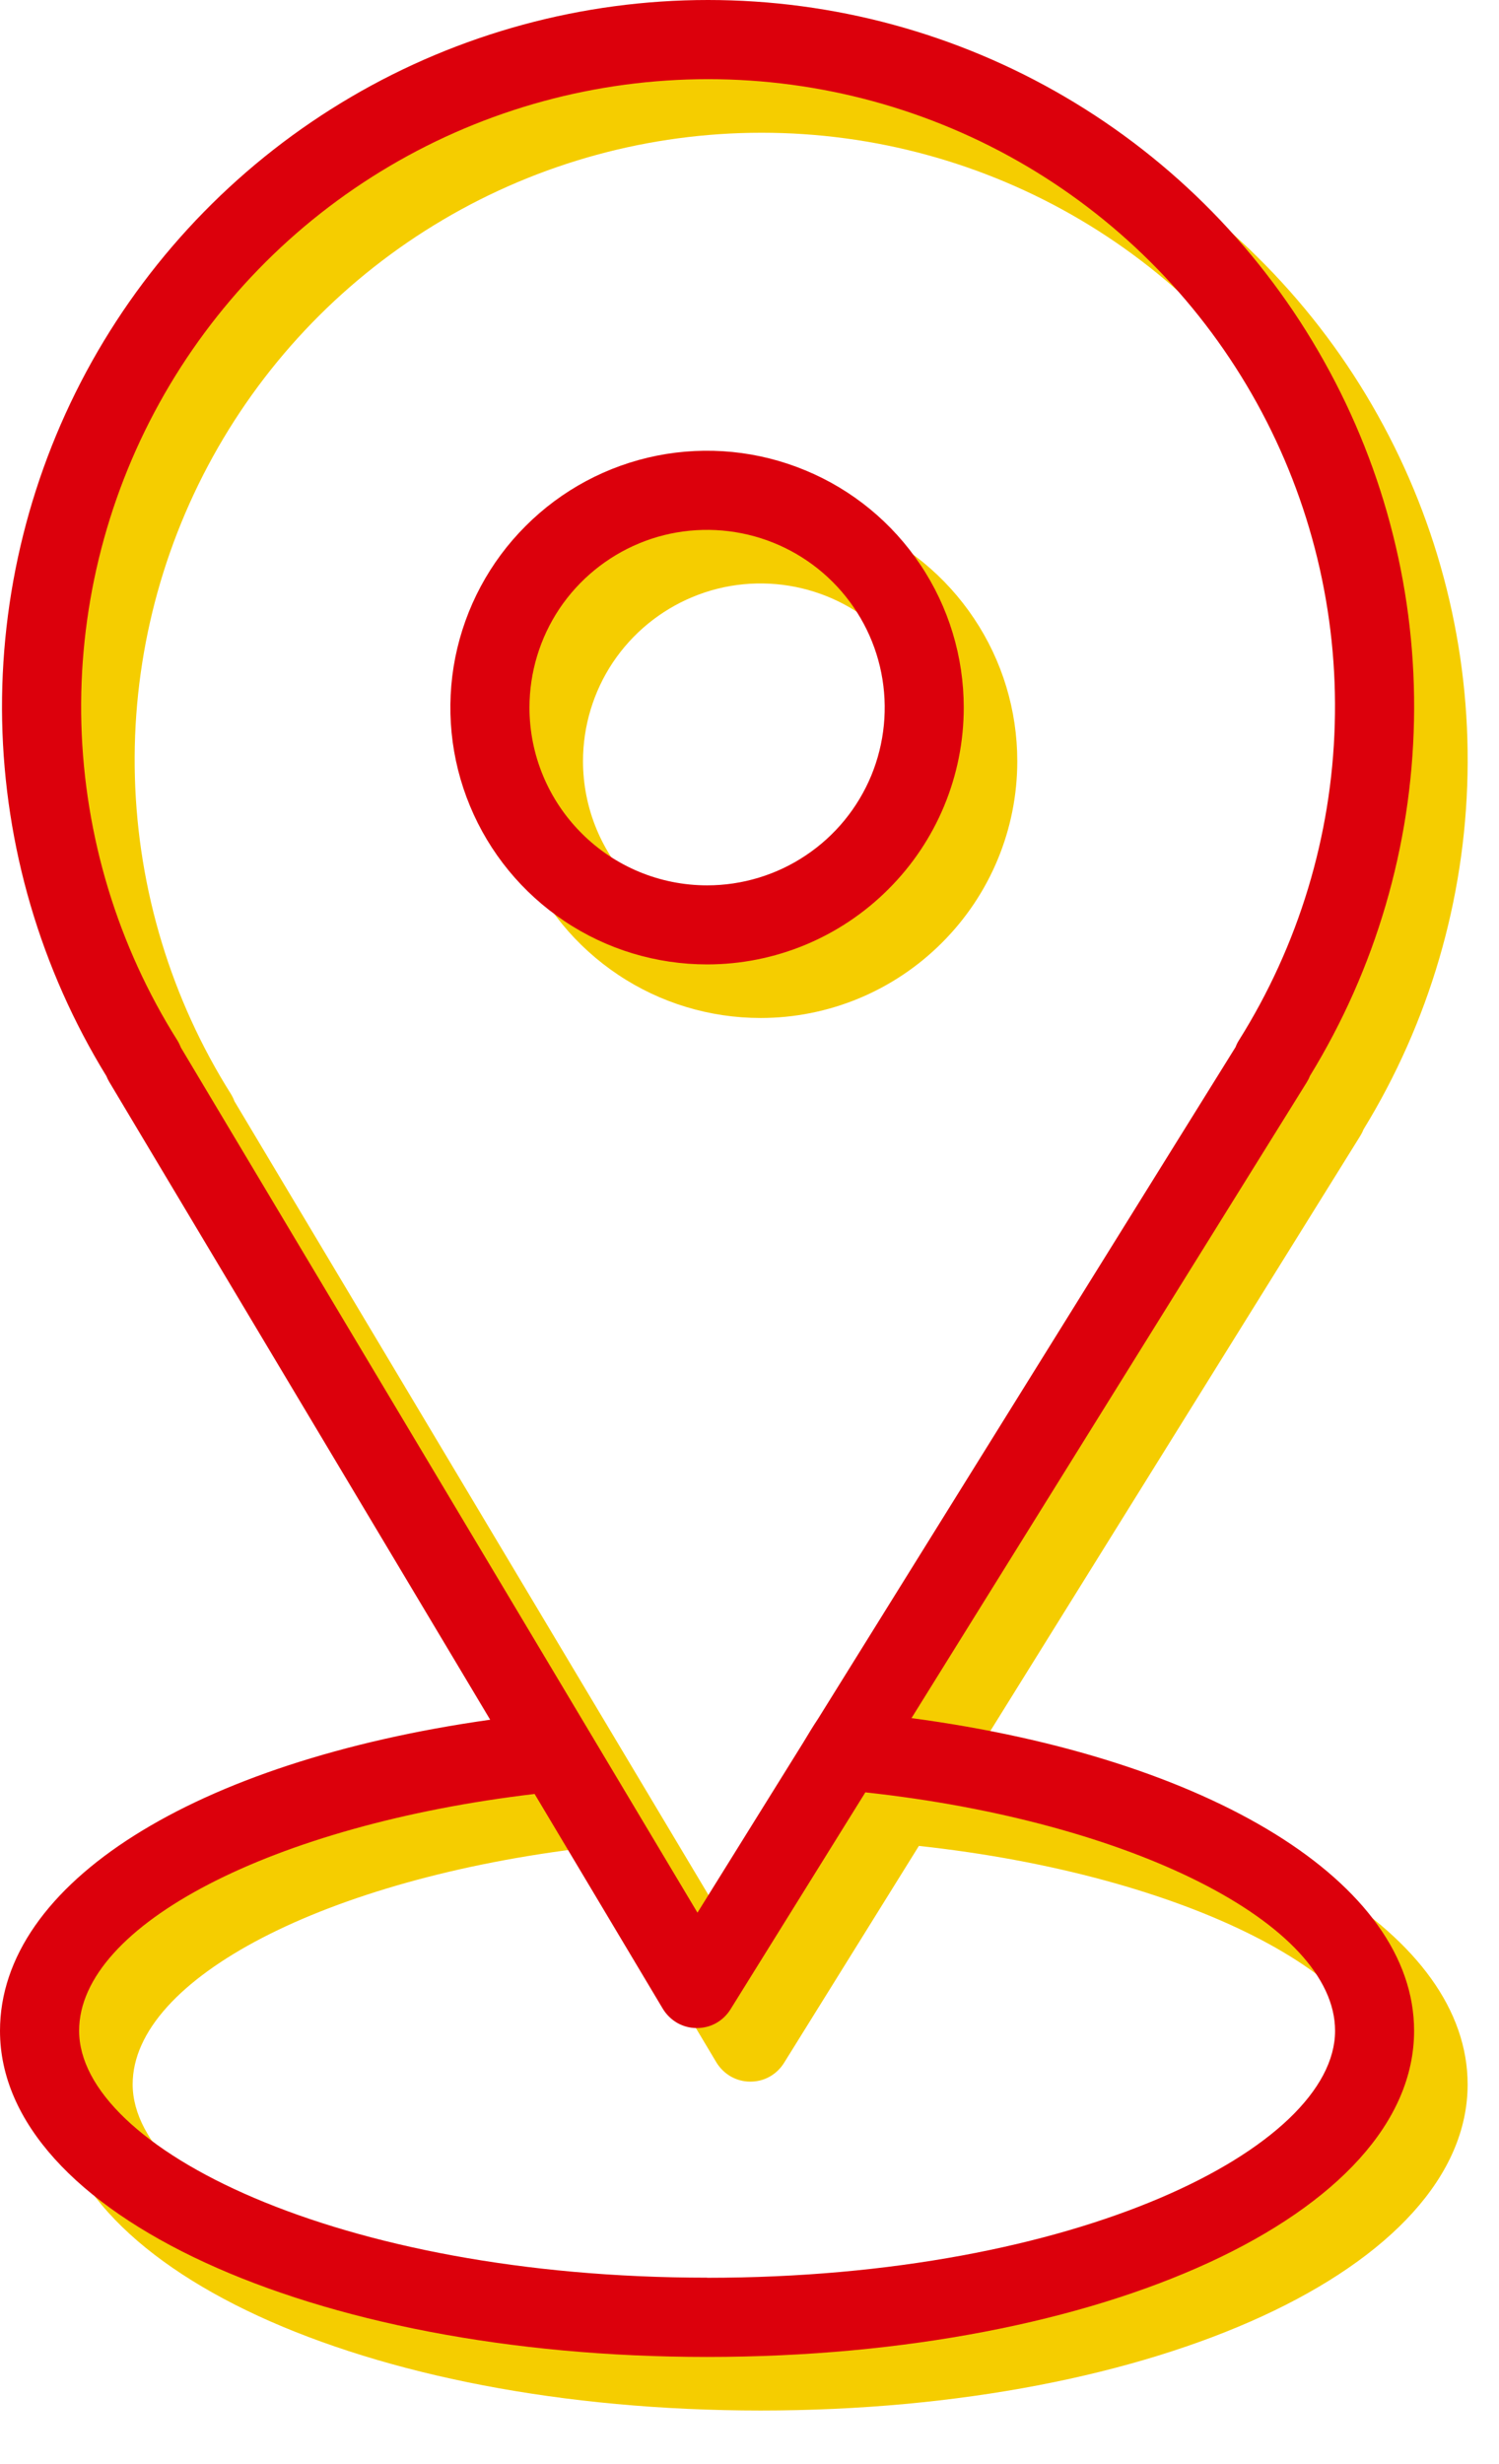 <svg width="14" height="23" viewBox="0 0 14 23" fill="none" xmlns="http://www.w3.org/2000/svg">
<path d="M9.013 16.537L12.704 10.603C12.716 10.584 12.726 10.564 12.734 10.543C13.347 9.544 13.683 8.399 13.706 7.226C13.73 6.054 13.44 4.897 12.867 3.874C12.295 2.85 11.46 1.998 10.448 1.405C9.436 0.812 8.285 0.5 7.112 0.5C5.94 0.5 4.788 0.813 3.777 1.406C2.766 1.999 1.931 2.852 1.358 3.875C0.786 4.898 0.497 6.056 0.52 7.228C0.544 8.401 0.88 9.545 1.494 10.545C1.501 10.563 1.51 10.581 1.52 10.598L5.078 16.552C2.316 16.942 0.5 18.078 0.5 19.456C0.5 21.163 3.401 22.5 7.104 22.5C10.806 22.5 13.707 21.162 13.707 19.456C13.707 18.072 11.806 16.911 9.013 16.537ZM2.157 10.212C1.599 9.326 1.29 8.306 1.26 7.26C1.23 6.214 1.482 5.179 1.988 4.263C2.494 3.347 3.236 2.583 4.138 2.051C5.039 1.519 6.067 1.239 7.113 1.239C8.16 1.239 9.188 1.519 10.089 2.051C10.99 2.583 11.733 3.347 12.239 4.263C12.745 5.179 12.996 6.214 12.966 7.26C12.937 8.306 12.627 9.326 12.07 10.212C12.058 10.231 12.048 10.252 12.04 10.273L8.141 16.542C8.082 16.631 8.071 16.652 7.999 16.77L7.014 18.353L2.19 10.28C2.181 10.256 2.17 10.233 2.157 10.212V10.212ZM7.104 21.76C3.648 21.76 1.239 20.545 1.239 19.455C1.239 18.466 3.053 17.533 5.493 17.245L6.691 19.251C6.724 19.305 6.77 19.35 6.825 19.382C6.88 19.413 6.942 19.43 7.005 19.43H7.008C7.071 19.43 7.133 19.415 7.188 19.384C7.242 19.354 7.289 19.309 7.322 19.256L8.582 17.23C11.061 17.499 12.969 18.455 12.969 19.456C12.969 20.546 10.56 21.761 7.104 21.761L7.104 21.76Z" fill="#F5CD00"/>
<path d="M9.501 7.105C9.501 6.631 9.361 6.167 9.097 5.773C8.834 5.379 8.46 5.071 8.021 4.89C7.583 4.708 7.101 4.661 6.636 4.753C6.171 4.846 5.744 5.074 5.409 5.41C5.073 5.745 4.845 6.172 4.752 6.637C4.66 7.102 4.707 7.584 4.889 8.022C5.07 8.46 5.378 8.835 5.772 9.098C6.166 9.362 6.63 9.502 7.104 9.502C7.74 9.502 8.349 9.249 8.798 8.799C9.248 8.35 9.501 7.741 9.501 7.105ZM5.445 7.105C5.445 6.777 5.542 6.456 5.724 6.183C5.907 5.91 6.166 5.698 6.469 5.572C6.772 5.446 7.106 5.414 7.428 5.478C7.749 5.542 8.045 5.7 8.277 5.932C8.509 6.164 8.667 6.459 8.731 6.781C8.795 7.103 8.762 7.437 8.637 7.74C8.511 8.043 8.299 8.302 8.026 8.484C7.753 8.667 7.432 8.764 7.104 8.764C6.664 8.764 6.242 8.589 5.931 8.277C5.62 7.966 5.445 7.545 5.445 7.105Z" fill="#F5CD00"/>
<path d="M8.513 16.037L12.204 10.103C12.216 10.084 12.226 10.064 12.234 10.043C12.847 9.044 13.183 7.899 13.206 6.726C13.23 5.554 12.94 4.397 12.367 3.374C11.795 2.35 10.96 1.498 9.948 0.905C8.936 0.312 7.785 -0 6.612 5.69373e-08C5.44 0 4.288 0.313 3.277 0.906C2.266 1.499 1.431 2.352 0.858 3.375C0.286 4.398 -0.003 5.556 0.02 6.728C0.044 7.901 0.38 9.045 0.994 10.045C1.001 10.063 1.01 10.081 1.02 10.098L4.578 16.052C1.816 16.442 0 17.578 0 18.956C0 20.663 2.901 22 6.604 22C10.306 22 13.207 20.662 13.207 18.956C13.207 17.572 11.306 16.411 8.513 16.037ZM1.657 9.712C1.099 8.826 0.79 7.806 0.76 6.76C0.731 5.714 0.982 4.679 1.488 3.763C1.994 2.847 2.736 2.083 3.638 1.551C4.539 1.019 5.567 0.739 6.613 0.739C7.66 0.739 8.688 1.019 9.589 1.551C10.49 2.083 11.233 2.847 11.739 3.763C12.245 4.679 12.496 5.714 12.466 6.76C12.437 7.806 12.127 8.826 11.57 9.712C11.558 9.731 11.548 9.751 11.54 9.773L7.641 16.042C7.582 16.131 7.571 16.152 7.499 16.27L6.514 17.853L1.69 9.779C1.681 9.756 1.67 9.733 1.657 9.712V9.712ZM6.604 21.26C3.148 21.26 0.739 20.045 0.739 18.955C0.739 17.966 2.553 17.033 4.993 16.745L6.191 18.751C6.224 18.805 6.27 18.85 6.325 18.882C6.38 18.913 6.442 18.93 6.505 18.93H6.508C6.571 18.93 6.633 18.915 6.688 18.884C6.742 18.854 6.789 18.809 6.822 18.756L8.082 16.73C10.561 16.999 12.469 17.955 12.469 18.956C12.469 20.046 10.06 21.261 6.604 21.261L6.604 21.26Z" fill="#DC000C"/>
<path d="M9.001 6.605C9.001 6.131 8.861 5.667 8.597 5.273C8.334 4.879 7.96 4.571 7.521 4.39C7.083 4.208 6.601 4.161 6.136 4.253C5.671 4.346 5.244 4.574 4.909 4.91C4.573 5.245 4.345 5.672 4.252 6.137C4.16 6.602 4.207 7.084 4.389 7.522C4.57 7.96 4.878 8.335 5.272 8.598C5.666 8.862 6.13 9.002 6.604 9.002C7.24 9.002 7.849 8.749 8.298 8.299C8.748 7.85 9.001 7.241 9.001 6.605ZM4.945 6.605C4.945 6.277 5.042 5.956 5.224 5.683C5.407 5.41 5.666 5.198 5.969 5.072C6.272 4.946 6.606 4.914 6.928 4.978C7.249 5.042 7.545 5.2 7.777 5.432C8.009 5.664 8.167 5.959 8.231 6.281C8.295 6.603 8.262 6.937 8.137 7.24C8.011 7.543 7.799 7.802 7.526 7.984C7.253 8.167 6.932 8.264 6.604 8.264C6.164 8.264 5.742 8.089 5.431 7.777C5.12 7.466 4.945 7.045 4.945 6.605Z" fill="#DC000C"/>
</svg>
